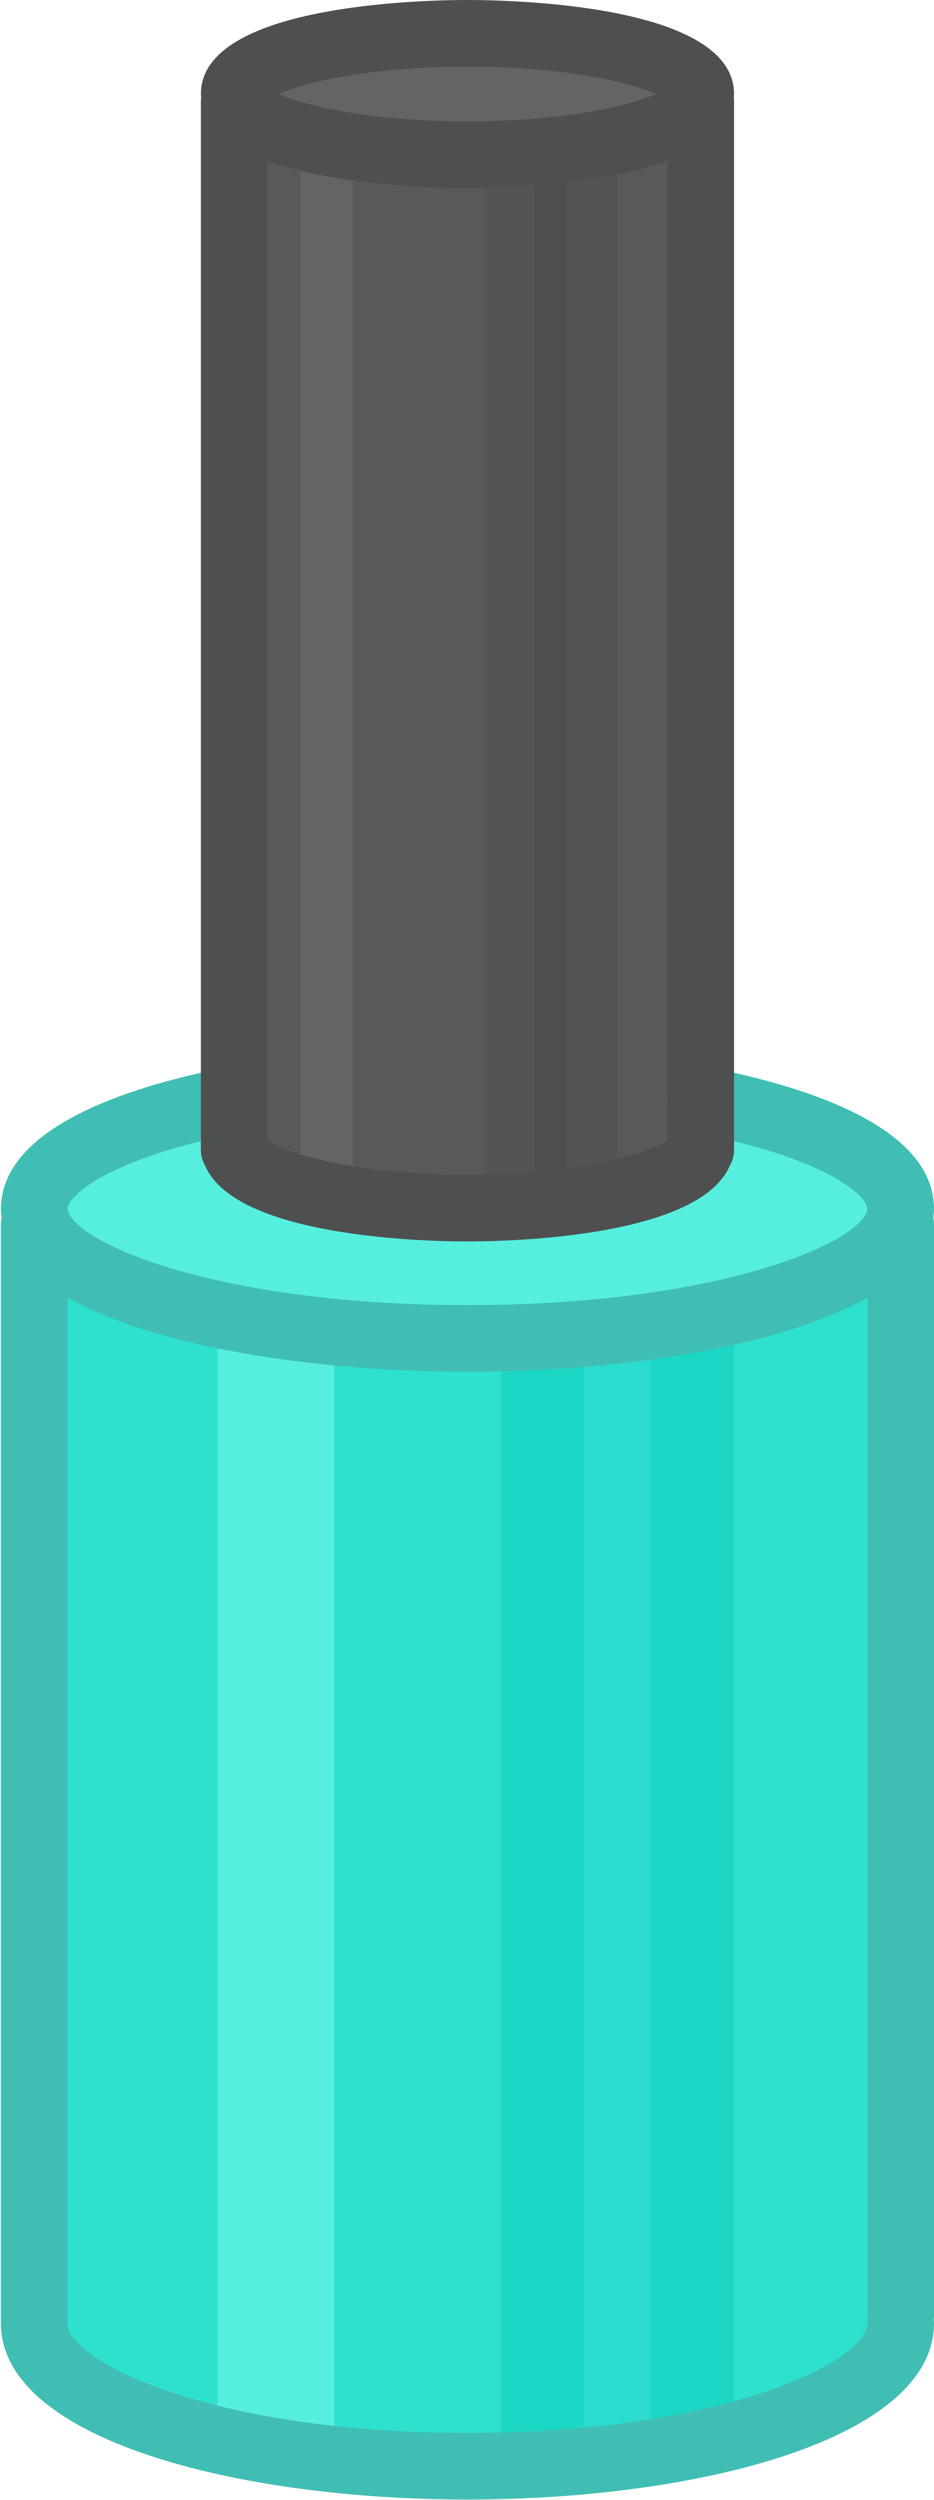 <?xml version="1.0" encoding="utf-8"?>
<!-- Generator: Adobe Illustrator 19.2.1, SVG Export Plug-In . SVG Version: 6.00 Build 0)  -->
<svg version="1.1" id="Layer_1" xmlns="http://www.w3.org/2000/svg" xmlns:xlink="http://www.w3.org/1999/xlink" x="0px" y="0px"
	 viewBox="0 0 56.056 150" style="enable-background:new 0 0 56.056 150;" xml:space="preserve">
<style type="text/css">
	.st0{fill:#BD1E2D;}
	.st1{fill:#FFFFFF;}
	.st2{fill:#E5E6E7;}
	.st3{fill:#C32C3B;}
	.st4{fill:#8D180F;}
	.st5{fill:#FEFEFE;}
	.st6{fill:#F0F1F0;}
	.st7{fill:#D0D2D3;}
	.st8{fill:#A2FFA3;}
	.st9{fill:#98F19A;}
	.st10{fill:#C9FFCF;}
	.st11{fill:#BAF0BD;}
	.st12{fill:#569767;}
	.st13{fill:#F1DBBF;}
	.st14{fill:#E0CCB0;}
	.st15{fill:#CAB79C;}
	.st16{fill:#F0F1F1;}
	.st17{fill:#E783B9;}
	.st18{fill:#FFC94D;}
	.st19{fill:#FFD056;}
	.st20{fill:#FFBB15;}
	.st21{fill:#73C6FF;}
	.st22{fill:#73BAFF;}
	.st23{fill:#83CBFF;}
	.st24{fill:#6294BC;}
	.st25{fill:#F26F61;}
	.st26{fill:#FFDB9D;}
	.st27{fill:#E8BC7A;}
	.st28{fill:#FECD85;}
	.st29{fill:#F3F4F4;}
	.st30{fill:#F47B6C;}
	.st31{fill:#E6695C;}
	.st32{fill:#58595B;}
	.st33{fill:#A6A8AB;}
	.st34{fill:#989A9D;}
	.st35{fill:#808184;}
	.st36{fill:#6D6E71;}
	.st37{fill:#4B6984;}
	.st38{fill:#BBBDBF;}
	.st39{fill:#F6F6F6;}
	.st40{fill:#C1C3C4;}
	.st41{fill:#56C681;}
	.st42{fill:#E75C54;}
	.st43{fill:#929497;}
	.st44{fill:#A13021;}
	.st45{fill:#BB6388;}
	.st46{fill:#DCA0FF;}
	.st47{fill:#73DEEF;}
	.st48{fill:#73D1E5;}
	.st49{fill:#DC92FF;}
	.st50{fill:#726097;}
	.st51{fill:#FFF5DC;}
	.st52{fill:#A8AAAC;}
	.st53{fill:#637564;}
	.st54{fill:#5D6061;}
	.st55{fill:#626566;}
	.st56{fill:#727376;}
	.st57{fill:#C85049;}
	.st58{fill:#809C4D;}
	.st59{fill:#A38062;}
	.st60{fill:#67564D;}
	.st61{fill:#5E4E46;}
	.st62{fill:#76914C;}
	.st63{fill:#99785C;}
	.st64{fill:#606C4E;}
	.st65{fill:#715842;}
	.st66{fill:#594A42;}
	.st67{fill:#BCBEC0;}
	.st68{fill:#A31C5C;}
	.st69{fill:#8C973F;}
	.st70{fill:#D9DADB;}
	.st71{fill:#858F39;}
	.st72{fill:#95A041;}
	.st73{fill:#505153;}
	.st74{fill:#606163;}
	.st75{fill:#8D0058;}
	.st76{fill:#797A7D;}
	.st77{fill:#414042;}
	.st78{fill:#6C0A42;}
	.st79{fill:#6BC287;}
	.st80{fill:#6BB787;}
	.st81{fill:#EFA4C8;}
	.st82{fill:#4EC4CC;}
	.st83{fill:#3DB2C1;}
	.st84{fill:#EF95C8;}
	.st85{fill:#55726D;}
	.st86{fill:#0F8BC3;}
	.st87{fill:#FEDE6F;}
	.st88{fill:#F6D666;}
	.st89{fill:#E4C265;}
	.st90{fill:#1184B8;}
	.st91{fill:#0D709D;}
	.st92{fill:#C47198;}
	.st93{fill:#C5799C;}
	.st94{fill:#BE6D93;}
	.st95{fill:#BD6D93;}
	.st96{fill:#D4D5D6;}
	.st97{fill:#626365;}
	.st98{fill:#9EAE91;}
	.st99{fill:#511531;}
	.st100{fill:#49102B;}
	.st101{fill:#8A9980;}
	.st102{fill:none;stroke:#3E1224;stroke-width:2;stroke-linecap:round;stroke-linejoin:round;stroke-miterlimit:10;}
	.st103{fill:#3E1224;}
	.st104{fill:#EEC57D;}
	.st105{fill:#FCE7C5;}
	.st106{fill:#F2DBB1;}
	.st107{fill:#E3BA76;}
	.st108{fill:#D8AC72;}
	.st109{fill:#FFBBF3;}
	.st110{fill:#88DEDE;}
	.st111{fill:#72CED3;}
	.st112{fill:#FFA4F3;}
	.st113{fill:#FCF1AD;}
	.st114{fill:#FFC5FF;}
	.st115{fill:#B6C5FF;}
	.st116{fill:#A8D6B9;}
	.st117{fill:#A7BFFF;}
	.st118{fill:#93C8B9;}
	.st119{fill:#FFB4FF;}
	.st120{fill:#FCE8AD;}
	.st121{fill:#48BDFF;}
	.st122{fill:#2E98F8;}
	.st123{fill:#231F20;}
	.st124{fill:#FF8602;}
	.st125{fill:#FFDB00;}
	.st126{fill:#82CFBC;}
	.st127{fill:url(#SVGID_1_);}
	.st128{fill:#605859;}
	.st129{fill:#E895CD;}
	.st130{fill:#FFBFE5;}
	.st131{fill:#D495ED;}
	.st132{fill:#647E7D;}
	.st133{fill:#2EE1CE;}
	.st134{fill:#56EFDE;}
	.st135{fill:#1CD7C4;}
	.st136{fill:#2BDCCF;}
	.st137{fill:#646467;}
	.st138{fill:#535456;}
	.st139{fill:#4D4E50;}
	.st140{fill:#41BEB3;}
	.st141{fill:#4E4F51;}
</style>
<g>
	<g>
		<path class="st133" d="M54.056,140c0,3.78-11.64,8-26,8s-26-4.22-26-8c0-0.113,0.01-0.226,0.03-0.329l-0.03-0.01v-66.17
			l0.12-0.031c1.26,3.472,12.36,6.194,25.88,6.194s24.62-2.722,25.88-6.194l0.12,0.031C54.056,73.491,54.056,139.887,54.056,140z"/>
		<path class="st134" d="M13.056,146.742c2.121,0.396,4.475,0.711,7,0.926V79.322c-2.524-0.215-4.879-0.529-7-0.925V146.742z"/>
		<path class="st135" d="M30.056,147.978c5.26-0.106,10.08-0.624,14-1.432V78.2c-3.919,0.809-8.739,1.326-14,1.432V147.978z"/>
		<path class="st136" d="M35.056,147.746c1.383-0.102,2.72-0.232,4-0.39V79.01c-1.28,0.158-2.616,0.289-4,0.391V147.746z"/>
		<path class="st134" d="M2.056,72.652c0-2.709,4.78-5.098,12-6.452v1.734c0,2.4,6.27,4.34,14,4.34s14-1.94,14-4.34V66.2l1,0.195
			c6.66,1.389,11,3.674,11,6.257c0,0.253-0.04,0.494-0.12,0.735c-1.26,3.881-12.36,6.923-25.88,6.923s-24.62-3.042-25.88-6.923
			C2.096,73.146,2.056,72.905,2.056,72.652z"/>
		<path class="st32" d="M42.056,67.2v1.51c0,2.09-6.27,3.78-14,3.78s-14-1.69-14-3.78V67.2V6l0.06-0.02
			c0.66,1.85,6.64,3.3,13.94,3.3c7.29,0,13.28-1.45,13.94-3.3L42.056,6V67.2z"/>
		<path class="st137" d="M18.015,71.342c0.93,0.259,1.994,0.481,3.165,0.659V8.807c-1.171-0.172-2.235-0.386-3.165-0.635V71.342z"/>
		<path class="st138" d="M29.056,72.476c3.036-0.058,5.805-0.374,8-0.872V8.423c-2.196,0.481-4.961,0.789-8,0.845V72.476z"/>
		<path class="st139" d="M32.056,72.332c0.692-0.056,1.357-0.127,2-0.21V8.926c-0.643,0.08-1.308,0.149-2,0.202V72.332z"/>
		<path class="st137" d="M14.056,5.64c0-2.01,6.26-3.64,14-3.64c7.73,0,14,1.63,14,3.64c0,0.11-0.02,0.23-0.06,0.34
			c-0.66,1.85-6.65,3.3-13.94,3.3c-7.3,0-13.28-1.45-13.94-3.3C14.076,5.87,14.056,5.75,14.056,5.64z"/>
	</g>
	<path class="st140" d="M56.056,72.544c0-4.662-6.845-7.088-12.612-8.308l-1-0.198c-1.079-0.215-2.136,0.49-2.35,1.574
		c-0.215,1.084,0.49,2.136,1.574,2.35l0.974,0.192c7.113,1.505,9.414,3.607,9.414,4.39c0,0.036-0.004,0.07-0.025,0.135
		c-0.646,2.021-9.211,5.63-23.975,5.63S4.728,74.7,4.076,72.667c-0.017-0.053-0.021-0.087-0.021-0.123
		c0-0.816,2.612-3.102,10.374-4.579c1.085-0.207,1.797-1.254,1.591-2.339c-0.206-1.084-1.254-1.795-2.339-1.591
		c-5.089,0.969-13.626,3.362-13.626,8.509c0,0.18,0.021,0.359,0.042,0.537c-0.027,0.132-0.042,0.269-0.042,0.409v65.91
		c0,6.944,14.086,10.578,28,10.578s28-3.634,28-10.578c0-0.069-0.013-0.133-0.02-0.2c0.007-0.067,0.02-0.132,0.02-0.2V73.49
		c0-0.141-0.015-0.278-0.043-0.41C56.035,72.902,56.056,72.723,56.056,72.544z M28.056,145.979c-15.529,0-24-4.346-24-6.578V77.858
		c5.332,3.034,15.138,4.451,24,4.451c8.864,0,18.67-1.418,24-4.448V139c0,0.069,0.013,0.133,0.02,0.2
		c-0.007,0.067-0.02,0.132-0.02,0.2C52.056,141.633,43.585,145.979,28.056,145.979z"/>
	<path class="st141" d="M44.056,5.64c0-5.368-13.328-5.64-16-5.64s-16,0.272-16,5.64c0,0.064,0.013,0.128,0.017,0.193
		C12.068,5.889,12.056,5.943,12.056,6v62.99c0,0.365,0.105,0.702,0.275,0.996c1.897,4.267,13.277,4.504,15.725,4.504
		s13.827-0.237,15.725-4.504c0.17-0.294,0.275-0.632,0.275-0.996V6c0-0.058-0.012-0.112-0.017-0.168
		C44.043,5.768,44.056,5.704,44.056,5.64z M28.056,4c5.741,0,9.66,0.906,11.323,1.64c-1.664,0.734-5.582,1.64-11.323,1.64
		c-5.743,0-9.662-0.906-11.325-1.64C18.393,4.906,22.312,4,28.056,4z M16.056,68.381V9.652c4.182,1.52,10.364,1.628,12,1.628
		c1.636,0,7.82-0.108,12-1.624v58.726c-0.922,0.778-5.146,2.109-12,2.109S16.978,69.159,16.056,68.381z"/>
</g>
</svg>
